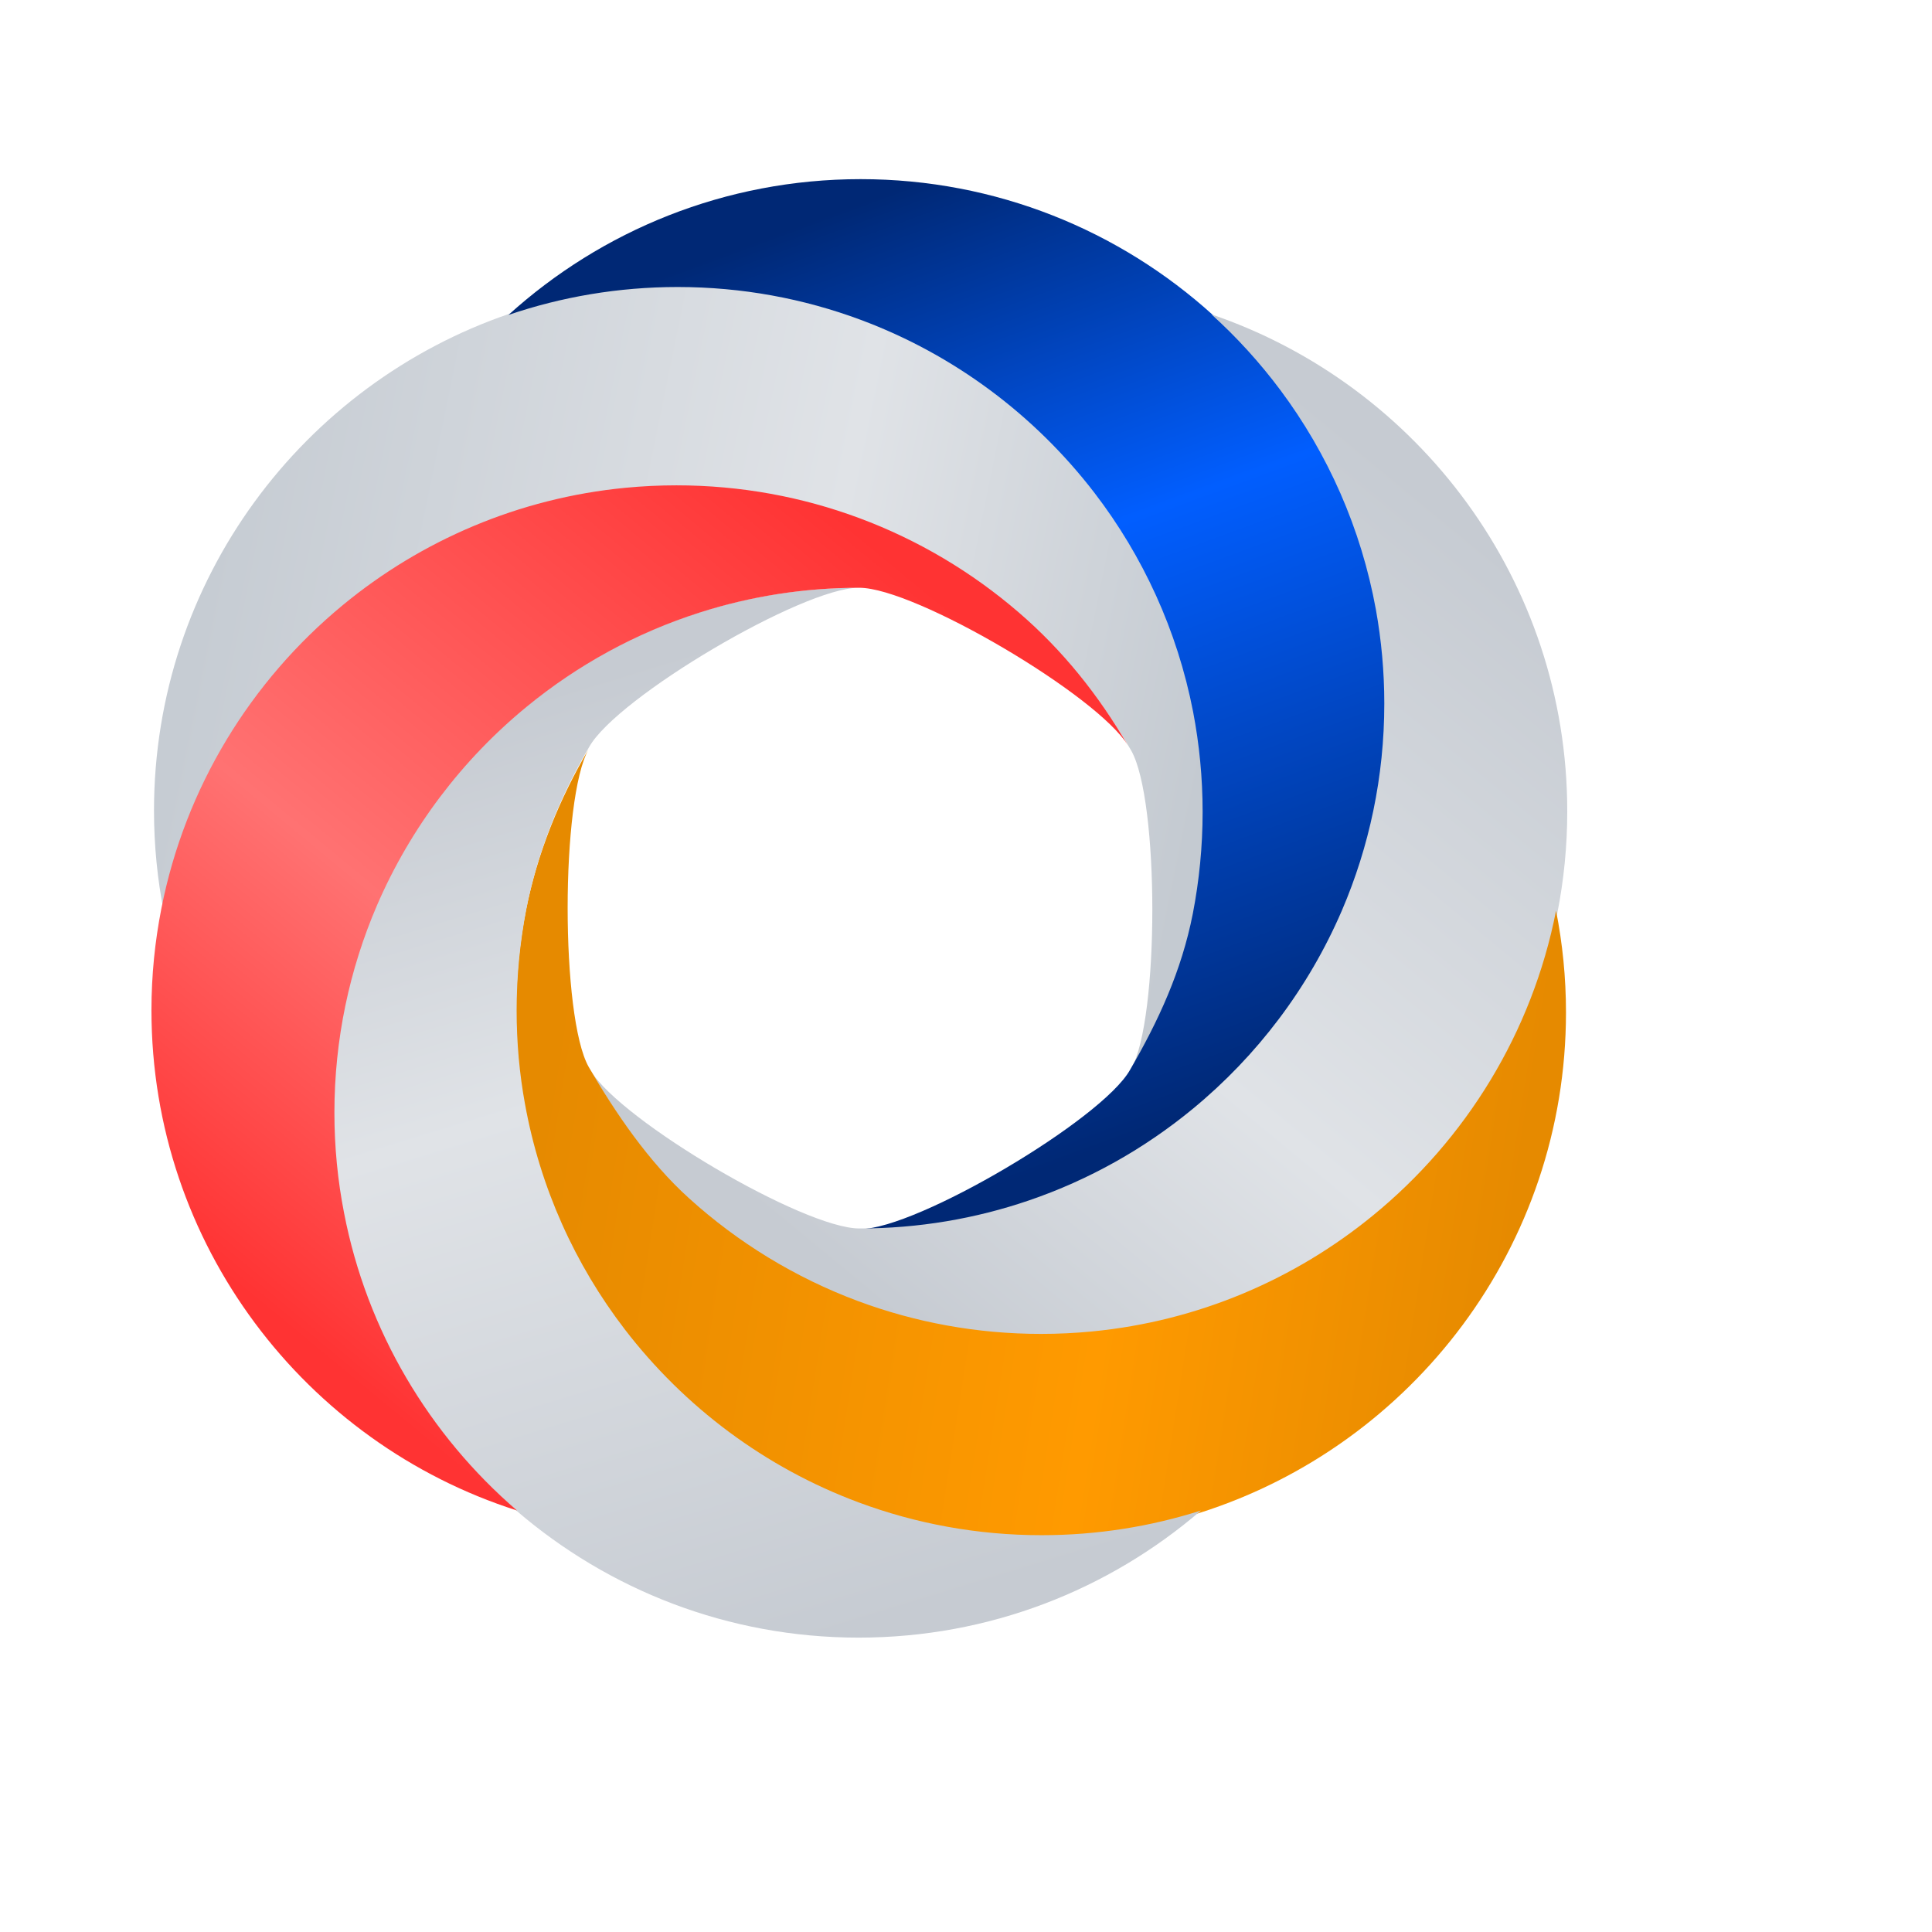 <?xml version="1.0" encoding="UTF-8" standalone="no"?>
<!DOCTYPE svg PUBLIC "-//W3C//DTD SVG 1.1//EN" "http://www.w3.org/Graphics/SVG/1.1/DTD/svg11.dtd">
<svg width="100%" height="100%" viewBox="0 0 82 82" version="1.1" xmlns="http://www.w3.org/2000/svg" xmlns:xlink="http://www.w3.org/1999/xlink" xml:space="preserve" xmlns:serif="http://www.serif.com/" style="fill-rule:evenodd;clip-rule:evenodd;stroke-linejoin:round;stroke-miterlimit:2;">
    <g transform="matrix(1,0,0,1,-34778.2,-7068.51)">
        <g id="Background">
        </g>
        <g id="Mesa-de-trabajo1" serif:id="Mesa de trabajo1">
        </g>
        <g id="favicon" transform="matrix(1,0,0,1,19704.2,-2664.49)">
            <rect x="15074" y="9733" width="81.049" height="81.049" style="fill:none;"/>
            <g transform="matrix(0.054,0,0,0.054,14124.5,9296.98)">
                <g transform="matrix(1,0,0,1,7253.27,4206.92)">
                    <path d="M10601.5,4346.12C10529.3,4405.67 10477.6,4489.28 10458.9,4584.64C10453.8,4558.77 10451.1,4532.04 10451.1,4504.7C10451.1,4323.52 10568.2,4169.47 10730.7,4114.06C10772.4,4099.83 10817.2,4092.11 10863.7,4092.11C10914.3,4092.11 10962.7,4101.22 11007.5,4117.89C11080.9,4145.21 11144.4,4192.83 11191.3,4253.91C11229.4,4303.56 11256.4,4362.1 11268.8,4425.86C11273.7,4451.38 11276.3,4477.74 11276.3,4504.7C11276.3,4532.04 11273.6,4558.77 11268.6,4584.64C11259.7,4629.85 11241.6,4668.88 11219.2,4707.5C11241.3,4668.45 11241.3,4496.55 11219.2,4457.5C11196,4417.57 11167.6,4381.89 11132.8,4351.91C11096.1,4320.27 11053.8,4294.99 11007.5,4277.77C10962.7,4261.1 10914.3,4251.99 10863.7,4251.99C10850.2,4251.99 10836.9,4252.64 10823.7,4253.91C10739.8,4262 10663.1,4295.29 10601.5,4346.12" style="fill:url(#_Linear1);"/>
                </g>
                <g transform="matrix(1,0,0,1,7252.27,4207.92)">
                    <path d="M10863.7,4092.11C10817.2,4092.11 10772.4,4099.83 10730.7,4114.06C10803.9,4047.75 10901,4007.33 11007.5,4007.33C11114,4007.33 11211.1,4047.75 11284.3,4114.06C11350.4,4173.89 11397,4254.8 11413.5,4346.12C11417.8,4370.07 11420.1,4394.73 11420.1,4419.91C11420.1,4477.63 11408.2,4532.6 11386.8,4582.5C11360.6,4643.4 11320.2,4696.76 11269.7,4738.36C11231.7,4769.68 11188.1,4794.34 11140.5,4810.55C11098.8,4824.78 11054,4832.5 11007.5,4832.5C11051.6,4832.5 11197.2,4746.55 11219.2,4707.5C11241.6,4668.88 11259.7,4629.85 11268.6,4584.64C11273.6,4558.77 11276.3,4532.04 11276.3,4504.7C11276.3,4477.74 11273.7,4451.38 11268.8,4425.86C11256.4,4362.1 11229.4,4303.56 11191.3,4253.91C11144.4,4192.83 11080.9,4145.21 11007.5,4117.89C10962.7,4101.22 10914.3,4092.11 10863.7,4092.11" style="fill:url(#_Linear2);"/>
                </g>
                <g transform="matrix(1,0,0,1,7251.27,4207.5)">
                    <path d="M10796.3,4708.48C10820.2,4747.97 10963.8,4832.5 11007.5,4832.5C11054,4832.5 11098.8,4824.78 11140.5,4810.55C11188.1,4794.34 11231.7,4769.68 11269.7,4738.36C11320.2,4696.76 11360.6,4643.4 11386.8,4582.5C11408.2,4532.6 11420.1,4477.63 11420.1,4419.91C11420.1,4394.73 11417.8,4370.07 11413.5,4346.12C11401.9,4282.29 11375.7,4223.54 11338.4,4173.53C11322.3,4151.99 11304.2,4132.07 11284.3,4114.06C11446.8,4169.47 11563.9,4323.52 11563.9,4504.7C11563.9,4532.04 11561.2,4558.77 11556.1,4584.64C11537.3,4680.4 11485.3,4764.33 11412.5,4823.93C11351.1,4874.32 11274.8,4907.31 11191.3,4915.36C11178.1,4916.63 11164.8,4917.28 11151.3,4917.28C11100.7,4917.28 11052.3,4908.17 11007.5,4891.5C10958,4873.06 10912.9,4845.38 10874.5,4810.55C10843.4,4782.43 10817.7,4744.89 10796.3,4708.48" style="fill:url(#_Linear3);"/>
                </g>
                <g transform="matrix(1,0,0,1,7250.27,4205.59)">
                    <path d="M11412.5,4823.93C11485.3,4764.33 11537.3,4680.4 11556.1,4584.64C11561.2,4610.5 11563.9,4637.23 11563.9,4664.57C11563.9,4848.6 11443.1,5004.65 11276.6,5057.75C11237.1,5070.35 11195,5077.16 11151.3,5077.16C11100.7,5077.16 11052.3,5068.05 11007.5,5051.38C10934.1,5024.06 10870.6,4976.44 10823.7,4915.36C10784.6,4864.41 10757.2,4804.08 10745.3,4738.36C10740.9,4714.42 10738.7,4689.76 10738.7,4664.57C10738.7,4637.23 10741.4,4610.5 10746.4,4584.64C10755.4,4538.91 10773,4496.47 10795.8,4457.5C10773.7,4496.55 10773.7,4668.45 10795.8,4707.5C10817.2,4744.22 10843.1,4782.18 10874.5,4810.55C10912.9,4845.38 10958,4873.06 11007.5,4891.5C11052.3,4908.17 11100.7,4917.28 11151.3,4917.28C11164.8,4917.28 11178.1,4916.63 11191.3,4915.36C11274.8,4907.31 11351.1,4874.32 11412.5,4823.93" style="fill:url(#_Linear4);"/>
                </g>
                <g transform="matrix(1,0,0,1,7250.69,4203.92)">
                    <path d="M11151.3,5077.16C11195,5077.16 11237.1,5070.35 11276.6,5057.75C11204.3,5120.01 11110.3,5157.67 11007.5,5157.67C10904.7,5157.67 10810.7,5120.01 10738.4,5057.75C10669.5,4998.4 10620.4,4916.68 10602.5,4823.93C10597.5,4798.4 10594.9,4772.04 10594.9,4745.09C10594.9,4687.37 10606.8,4632.4 10628.2,4582.5C10654.6,4521.22 10695.3,4467.58 10746.2,4425.86C10786,4393.23 10832,4367.9 10882.2,4351.91C10921.7,4339.3 10963.8,4332.5 11007.5,4332.5C10963.4,4332.5 10817.8,4418.45 10795.8,4457.5C10773,4496.47 10755.4,4538.91 10746.4,4584.64C10741.4,4610.5 10738.7,4637.23 10738.7,4664.57C10738.7,4689.76 10740.9,4714.42 10745.3,4738.36C10757.2,4804.08 10784.6,4864.41 10823.7,4915.36C10870.6,4976.44 10934.1,5024.06 11007.5,5051.38C11052.3,5068.05 11100.7,5077.16 11151.3,5077.16" style="fill:url(#_Linear5);"/>
                </g>
                <g transform="matrix(1,0,0,1,7251.27,4203.92)">
                    <path d="M11218.7,4456.6C11195,4417.15 11051.3,4332.5 11007.5,4332.5C10963.8,4332.5 10921.7,4339.3 10882.2,4351.91C10832,4367.9 10786,4393.23 10746.2,4425.86C10695.3,4467.58 10654.6,4521.22 10628.2,4582.5C10606.8,4632.4 10594.9,4687.37 10594.9,4745.09C10594.9,4772.04 10597.5,4798.4 10602.5,4823.93C10620.4,4916.68 10669.5,4998.4 10738.4,5057.75C10571.9,5004.65 10451.1,4848.6 10451.1,4664.57C10451.1,4637.23 10453.8,4610.5 10458.9,4584.64C10477.6,4489.28 10529.3,4405.67 10601.5,4346.12C10663.1,4295.29 10739.8,4262 10823.7,4253.91C10836.9,4252.64 10850.2,4251.99 10863.7,4251.99C10914.3,4251.99 10962.7,4261.1 11007.5,4277.77C11053.8,4294.99 11096.1,4320.27 11132.8,4351.91C11167.4,4381.66 11195.6,4417.03 11218.7,4456.6" style="fill:url(#_Linear6);"/>
                </g>
            </g>
        </g>
    </g>
    <defs>
        <linearGradient id="_Linear1" x1="0" y1="0" x2="1" y2="0" gradientUnits="userSpaceOnUse" gradientTransform="matrix(-773.663,-157.5,117.459,-576.975,11224.8,4707.5)"><stop offset="0" style="stop-color:rgb(196,202,209);stop-opacity:1"/><stop offset="0.4" style="stop-color:rgb(224,227,231);stop-opacity:1"/><stop offset="1" style="stop-color:rgb(198,204,211);stop-opacity:1"/></linearGradient>
        <linearGradient id="_Linear2" x1="0" y1="0" x2="1" y2="0" gradientUnits="userSpaceOnUse" gradientTransform="matrix(258.108,718.859,-860.45,308.946,10763.6,4113.64)"><stop offset="0" style="stop-color:rgb(0,40,117);stop-opacity:1"/><stop offset="0.4" style="stop-color:rgb(1,94,255);stop-opacity:1"/><stop offset="1" style="stop-color:rgb(0,40,117);stop-opacity:1"/></linearGradient>
        <linearGradient id="_Linear3" x1="0" y1="0" x2="1" y2="0" gradientUnits="userSpaceOnUse" gradientTransform="matrix(481.976,-592.859,620.438,504.397,10796.3,4706.92)"><stop offset="0" style="stop-color:rgb(198,203,210);stop-opacity:1"/><stop offset="0.4" style="stop-color:rgb(224,227,231);stop-opacity:1"/><stop offset="1" style="stop-color:rgb(198,203,210);stop-opacity:1"/></linearGradient>
        <linearGradient id="_Linear4" x1="0" y1="0" x2="1" y2="0" gradientUnits="userSpaceOnUse" gradientTransform="matrix(-766.516,-117,87.861,-575.611,11563.9,4584.33)"><stop offset="0" style="stop-color:rgb(230,138,0);stop-opacity:1"/><stop offset="0.4" style="stop-color:rgb(255,154,0);stop-opacity:1"/><stop offset="1" style="stop-color:rgb(230,138,0);stop-opacity:1"/></linearGradient>
        <linearGradient id="_Linear5" x1="0" y1="0" x2="1" y2="0" gradientUnits="userSpaceOnUse" gradientTransform="matrix(233,746.329,-903.438,282.049,11018.4,4332.5)"><stop offset="0" style="stop-color:rgb(198,203,210);stop-opacity:1"/><stop offset="0.4" style="stop-color:rgb(224,227,231);stop-opacity:1"/><stop offset="1" style="stop-color:rgb(198,203,210);stop-opacity:1"/></linearGradient>
        <linearGradient id="_Linear6" x1="0" y1="0" x2="1" y2="0" gradientUnits="userSpaceOnUse" gradientTransform="matrix(487.01,-598.579,628.367,511.246,10731.7,5057.75)"><stop offset="0" style="stop-color:rgb(255,51,51);stop-opacity:1"/><stop offset="0.4" style="stop-color:rgb(255,114,114);stop-opacity:1"/><stop offset="1" style="stop-color:rgb(255,51,51);stop-opacity:1"/></linearGradient>
    </defs>
</svg>
